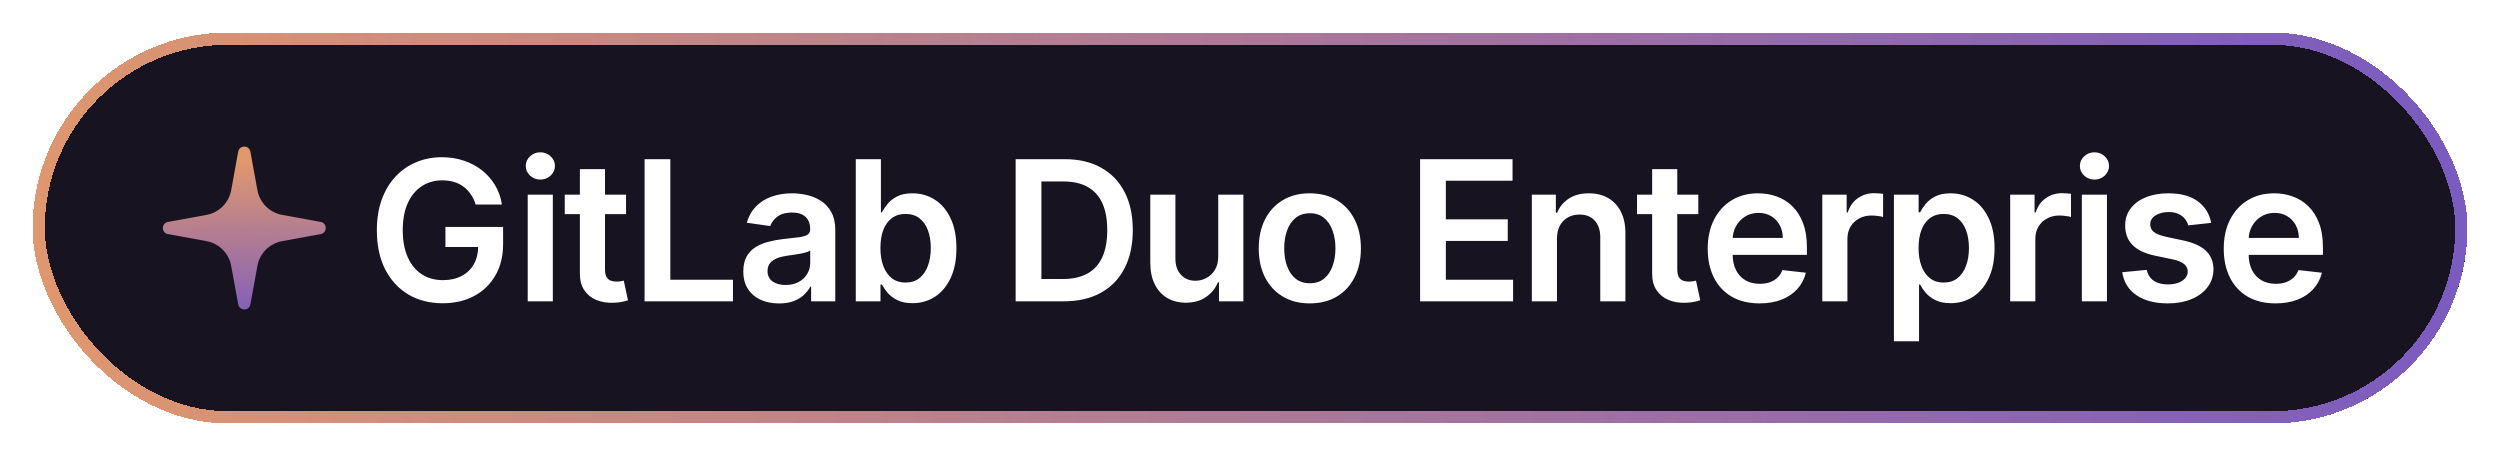 <svg width="307" height="56" viewBox="0 0 307 56" fill="none" xmlns="http://www.w3.org/2000/svg">
<g filter="url(#filter0_d_0_14)">
<rect x="4" width="299" height="48" rx="24" fill="#171321" shape-rendering="crispEdges"/>
<rect x="4.75" y="0.75" width="297.5" height="46.5" rx="23.25" stroke="url(#paint0_linear_0_14)" stroke-width="1.5" shape-rendering="crispEdges"/>
<path d="M29.252 14.626L28.387 19.364C28.103 20.907 26.891 22.103 25.364 22.387L20.626 23.252C19.791 23.41 19.791 24.606 20.626 24.748L25.364 25.613C26.907 25.897 28.103 27.109 28.387 28.636L29.252 33.374C29.41 34.209 30.606 34.209 30.748 33.374L31.613 28.636C31.897 27.093 33.109 25.897 34.636 25.613L39.374 24.748C40.209 24.59 40.209 23.394 39.374 23.252L34.636 22.387C33.093 22.103 31.897 20.891 31.613 19.364L30.748 14.626C30.59 13.791 29.394 13.791 29.252 14.626Z" fill="url(#paint1_linear_0_14)"/>
<path d="M58.415 21.119C58.273 20.659 58.077 20.247 57.827 19.884C57.582 19.514 57.287 19.199 56.94 18.938C56.599 18.676 56.207 18.48 55.764 18.349C55.321 18.213 54.838 18.145 54.315 18.145C53.378 18.145 52.543 18.381 51.81 18.852C51.077 19.324 50.5 20.017 50.08 20.932C49.665 21.841 49.457 22.949 49.457 24.256C49.457 25.574 49.665 26.69 50.08 27.605C50.494 28.52 51.071 29.216 51.81 29.693C52.548 30.165 53.406 30.401 54.383 30.401C55.27 30.401 56.037 30.23 56.685 29.889C57.338 29.548 57.841 29.065 58.193 28.44C58.545 27.81 58.722 27.071 58.722 26.224L59.438 26.335H54.699V23.864H61.781V25.96C61.781 27.454 61.463 28.747 60.827 29.838C60.19 30.929 59.315 31.77 58.202 32.361C57.088 32.946 55.81 33.239 54.367 33.239C52.758 33.239 51.347 32.878 50.131 32.156C48.92 31.429 47.974 30.398 47.293 29.062C46.617 27.722 46.278 26.131 46.278 24.29C46.278 22.881 46.477 21.622 46.875 20.514C47.278 19.406 47.841 18.466 48.562 17.693C49.284 16.915 50.131 16.324 51.102 15.921C52.074 15.511 53.131 15.307 54.273 15.307C55.239 15.307 56.139 15.449 56.974 15.733C57.81 16.011 58.551 16.409 59.199 16.926C59.852 17.443 60.389 18.057 60.81 18.767C61.23 19.477 61.506 20.261 61.636 21.119H58.415ZM64.803 33V19.909H67.888V33H64.803ZM66.354 18.051C65.865 18.051 65.445 17.889 65.093 17.565C64.74 17.236 64.564 16.841 64.564 16.381C64.564 15.915 64.74 15.52 65.093 15.196C65.445 14.867 65.865 14.702 66.354 14.702C66.848 14.702 67.269 14.867 67.615 15.196C67.968 15.52 68.144 15.915 68.144 16.381C68.144 16.841 67.968 17.236 67.615 17.565C67.269 17.889 66.848 18.051 66.354 18.051ZM76.877 19.909V22.296H69.352V19.909H76.877ZM71.21 16.773H74.295V29.062C74.295 29.477 74.358 29.796 74.483 30.017C74.613 30.233 74.784 30.381 74.994 30.46C75.204 30.54 75.437 30.579 75.693 30.579C75.886 30.579 76.062 30.565 76.221 30.537C76.386 30.509 76.511 30.483 76.596 30.46L77.116 32.872C76.951 32.929 76.716 32.992 76.409 33.06C76.108 33.128 75.738 33.168 75.301 33.179C74.528 33.202 73.832 33.085 73.213 32.83C72.593 32.568 72.102 32.165 71.738 31.619C71.38 31.074 71.204 30.392 71.21 29.574V16.773ZM79.155 33V15.546H82.317V30.349H90.005V33H79.155ZM95.66 33.264C94.83 33.264 94.083 33.117 93.418 32.821C92.759 32.52 92.237 32.077 91.85 31.491C91.469 30.906 91.279 30.185 91.279 29.327C91.279 28.588 91.415 27.977 91.688 27.494C91.961 27.011 92.333 26.625 92.805 26.335C93.276 26.046 93.808 25.827 94.398 25.679C94.995 25.526 95.612 25.415 96.248 25.347C97.015 25.267 97.637 25.196 98.114 25.134C98.592 25.065 98.938 24.963 99.154 24.827C99.376 24.685 99.487 24.466 99.487 24.171V24.119C99.487 23.477 99.296 22.98 98.915 22.628C98.535 22.276 97.987 22.099 97.271 22.099C96.515 22.099 95.915 22.264 95.472 22.594C95.035 22.923 94.739 23.312 94.586 23.761L91.705 23.352C91.933 22.557 92.308 21.892 92.83 21.358C93.353 20.818 93.992 20.415 94.748 20.148C95.504 19.875 96.339 19.739 97.254 19.739C97.884 19.739 98.512 19.812 99.137 19.96C99.762 20.108 100.333 20.352 100.85 20.693C101.367 21.028 101.782 21.486 102.094 22.065C102.413 22.645 102.572 23.369 102.572 24.239V33H99.606V31.202H99.504C99.316 31.565 99.052 31.906 98.711 32.224C98.376 32.537 97.952 32.79 97.441 32.983C96.935 33.17 96.342 33.264 95.66 33.264ZM96.461 30.997C97.08 30.997 97.617 30.875 98.072 30.631C98.526 30.381 98.876 30.051 99.12 29.642C99.37 29.233 99.495 28.787 99.495 28.304V26.761C99.398 26.841 99.234 26.915 99.001 26.983C98.773 27.051 98.518 27.111 98.234 27.162C97.95 27.213 97.668 27.259 97.39 27.298C97.112 27.338 96.87 27.372 96.665 27.401C96.205 27.463 95.793 27.565 95.43 27.707C95.066 27.849 94.779 28.048 94.569 28.304C94.359 28.554 94.254 28.878 94.254 29.276C94.254 29.844 94.461 30.273 94.876 30.562C95.29 30.852 95.819 30.997 96.461 30.997ZM105.09 33V15.546H108.176V22.074H108.303C108.463 21.756 108.687 21.418 108.977 21.06C109.266 20.696 109.659 20.386 110.153 20.131C110.647 19.869 111.278 19.739 112.045 19.739C113.056 19.739 113.968 19.997 114.781 20.514C115.599 21.026 116.247 21.784 116.724 22.79C117.207 23.79 117.448 25.017 117.448 26.472C117.448 27.909 117.213 29.131 116.741 30.136C116.269 31.142 115.627 31.909 114.815 32.438C114.002 32.966 113.082 33.23 112.053 33.23C111.303 33.23 110.681 33.105 110.187 32.855C109.693 32.605 109.295 32.304 108.994 31.952C108.698 31.594 108.468 31.256 108.303 30.938H108.124V33H105.09ZM108.116 26.454C108.116 27.301 108.235 28.043 108.474 28.679C108.718 29.315 109.068 29.812 109.522 30.171C109.982 30.523 110.539 30.699 111.193 30.699C111.874 30.699 112.445 30.517 112.906 30.153C113.366 29.784 113.713 29.281 113.945 28.645C114.184 28.003 114.303 27.273 114.303 26.454C114.303 25.642 114.187 24.921 113.954 24.29C113.721 23.659 113.374 23.165 112.914 22.807C112.454 22.449 111.88 22.27 111.193 22.27C110.534 22.27 109.974 22.443 109.514 22.79C109.053 23.136 108.704 23.622 108.465 24.247C108.232 24.872 108.116 25.608 108.116 26.454ZM130.635 33H124.721V15.546H130.755C132.488 15.546 133.976 15.895 135.221 16.594C136.471 17.287 137.431 18.284 138.101 19.585C138.772 20.886 139.107 22.443 139.107 24.256C139.107 26.074 138.769 27.636 138.093 28.943C137.422 30.25 136.454 31.253 135.187 31.952C133.925 32.651 132.408 33 130.635 33ZM127.883 30.264H130.482C131.698 30.264 132.712 30.043 133.525 29.599C134.337 29.151 134.948 28.483 135.357 27.597C135.766 26.704 135.971 25.591 135.971 24.256C135.971 22.921 135.766 21.812 135.357 20.932C134.948 20.046 134.343 19.384 133.542 18.946C132.746 18.503 131.758 18.281 130.576 18.281H127.883V30.264ZM149.599 27.494V19.909H152.684V33H149.692V30.673H149.556C149.261 31.406 148.775 32.006 148.099 32.472C147.428 32.938 146.602 33.17 145.619 33.17C144.761 33.17 144.002 32.98 143.343 32.599C142.69 32.213 142.178 31.653 141.809 30.921C141.44 30.182 141.255 29.29 141.255 28.244V19.909H144.34V27.767C144.34 28.597 144.567 29.256 145.022 29.744C145.477 30.233 146.073 30.477 146.812 30.477C147.266 30.477 147.707 30.366 148.133 30.145C148.559 29.923 148.908 29.594 149.181 29.156C149.459 28.713 149.599 28.159 149.599 27.494ZM160.847 33.256C159.568 33.256 158.46 32.974 157.523 32.412C156.585 31.849 155.858 31.062 155.341 30.051C154.83 29.04 154.574 27.858 154.574 26.506C154.574 25.153 154.83 23.969 155.341 22.952C155.858 21.935 156.585 21.145 157.523 20.582C158.46 20.02 159.568 19.739 160.847 19.739C162.125 19.739 163.233 20.02 164.171 20.582C165.108 21.145 165.832 21.935 166.344 22.952C166.861 23.969 167.119 25.153 167.119 26.506C167.119 27.858 166.861 29.04 166.344 30.051C165.832 31.062 165.108 31.849 164.171 32.412C163.233 32.974 162.125 33.256 160.847 33.256ZM160.864 30.784C161.557 30.784 162.136 30.594 162.602 30.213C163.068 29.827 163.415 29.31 163.642 28.662C163.875 28.014 163.992 27.293 163.992 26.497C163.992 25.696 163.875 24.972 163.642 24.324C163.415 23.671 163.068 23.151 162.602 22.764C162.136 22.378 161.557 22.185 160.864 22.185C160.154 22.185 159.563 22.378 159.091 22.764C158.625 23.151 158.276 23.671 158.043 24.324C157.815 24.972 157.702 25.696 157.702 26.497C157.702 27.293 157.815 28.014 158.043 28.662C158.276 29.31 158.625 29.827 159.091 30.213C159.563 30.594 160.154 30.784 160.864 30.784ZM174.388 33V15.546H185.74V18.196H177.549V22.935H185.152V25.585H177.549V30.349H185.808V33H174.388ZM191.195 25.329V33H188.109V19.909H191.058V22.134H191.212C191.513 21.401 191.993 20.818 192.652 20.386C193.317 19.954 194.138 19.739 195.115 19.739C196.018 19.739 196.805 19.932 197.476 20.318C198.152 20.704 198.675 21.264 199.044 21.997C199.419 22.73 199.604 23.619 199.598 24.665V33H196.513V25.142C196.513 24.267 196.285 23.582 195.831 23.088C195.382 22.594 194.76 22.347 193.964 22.347C193.425 22.347 192.945 22.466 192.524 22.704C192.109 22.938 191.783 23.276 191.544 23.719C191.311 24.162 191.195 24.699 191.195 25.329ZM208.551 19.909V22.296H201.026V19.909H208.551ZM202.884 16.773H205.969V29.062C205.969 29.477 206.031 29.796 206.156 30.017C206.287 30.233 206.457 30.381 206.668 30.46C206.878 30.54 207.111 30.579 207.367 30.579C207.56 30.579 207.736 30.565 207.895 30.537C208.06 30.509 208.185 30.483 208.27 30.46L208.79 32.872C208.625 32.929 208.389 32.992 208.082 33.06C207.781 33.128 207.412 33.168 206.975 33.179C206.202 33.202 205.506 33.085 204.886 32.83C204.267 32.568 203.776 32.165 203.412 31.619C203.054 31.074 202.878 30.392 202.884 29.574V16.773ZM216.066 33.256C214.754 33.256 213.62 32.983 212.666 32.438C211.717 31.886 210.987 31.108 210.475 30.102C209.964 29.091 209.708 27.901 209.708 26.531C209.708 25.185 209.964 24.003 210.475 22.986C210.992 21.963 211.714 21.168 212.64 20.599C213.566 20.026 214.654 19.739 215.904 19.739C216.711 19.739 217.473 19.869 218.188 20.131C218.91 20.386 219.546 20.784 220.098 21.324C220.654 21.864 221.092 22.551 221.41 23.386C221.728 24.216 221.887 25.204 221.887 26.352V27.298H211.157V25.219H218.93C218.924 24.628 218.796 24.102 218.546 23.642C218.296 23.176 217.947 22.81 217.498 22.543C217.055 22.276 216.538 22.142 215.947 22.142C215.316 22.142 214.762 22.296 214.285 22.602C213.808 22.903 213.436 23.301 213.169 23.796C212.907 24.284 212.774 24.821 212.768 25.406V27.222C212.768 27.983 212.907 28.636 213.186 29.182C213.464 29.722 213.853 30.136 214.353 30.426C214.853 30.71 215.438 30.852 216.109 30.852C216.558 30.852 216.964 30.79 217.328 30.665C217.691 30.534 218.007 30.344 218.274 30.094C218.541 29.844 218.742 29.534 218.879 29.165L221.759 29.489C221.578 30.25 221.231 30.915 220.72 31.483C220.214 32.045 219.566 32.483 218.777 32.795C217.987 33.102 217.083 33.256 216.066 33.256ZM223.777 33V19.909H226.769V22.091H226.905C227.144 21.335 227.553 20.753 228.133 20.344C228.718 19.929 229.385 19.722 230.135 19.722C230.306 19.722 230.496 19.73 230.706 19.747C230.922 19.759 231.101 19.778 231.243 19.807V22.645C231.113 22.599 230.905 22.56 230.621 22.526C230.343 22.486 230.073 22.466 229.812 22.466C229.249 22.466 228.743 22.588 228.294 22.832C227.851 23.071 227.502 23.403 227.246 23.829C226.99 24.256 226.863 24.747 226.863 25.304V33H223.777ZM232.573 37.909V19.909H235.607V22.074H235.786C235.945 21.756 236.17 21.418 236.459 21.06C236.749 20.696 237.141 20.386 237.636 20.131C238.13 19.869 238.761 19.739 239.528 19.739C240.539 19.739 241.451 19.997 242.263 20.514C243.082 21.026 243.729 21.784 244.207 22.79C244.69 23.79 244.931 25.017 244.931 26.472C244.931 27.909 244.695 29.131 244.224 30.136C243.752 31.142 243.11 31.909 242.297 32.438C241.485 32.966 240.565 33.23 239.536 33.23C238.786 33.23 238.164 33.105 237.67 32.855C237.175 32.605 236.778 32.304 236.476 31.952C236.181 31.594 235.951 31.256 235.786 30.938H235.658V37.909H232.573ZM235.599 26.454C235.599 27.301 235.718 28.043 235.957 28.679C236.201 29.315 236.55 29.812 237.005 30.171C237.465 30.523 238.022 30.699 238.675 30.699C239.357 30.699 239.928 30.517 240.388 30.153C240.849 29.784 241.195 29.281 241.428 28.645C241.667 28.003 241.786 27.273 241.786 26.454C241.786 25.642 241.67 24.921 241.437 24.29C241.204 23.659 240.857 23.165 240.397 22.807C239.937 22.449 239.363 22.27 238.675 22.27C238.016 22.27 237.457 22.443 236.996 22.79C236.536 23.136 236.187 23.622 235.948 24.247C235.715 24.872 235.599 25.608 235.599 26.454ZM246.853 33V19.909H249.845V22.091H249.981C250.22 21.335 250.629 20.753 251.208 20.344C251.793 19.929 252.461 19.722 253.211 19.722C253.381 19.722 253.572 19.73 253.782 19.747C253.998 19.759 254.177 19.778 254.319 19.807V22.645C254.188 22.599 253.981 22.56 253.697 22.526C253.418 22.486 253.148 22.466 252.887 22.466C252.325 22.466 251.819 22.588 251.37 22.832C250.927 23.071 250.577 23.403 250.322 23.829C250.066 24.256 249.938 24.747 249.938 25.304V33H246.853ZM255.649 33V19.909H258.734V33H255.649ZM257.2 18.051C256.711 18.051 256.291 17.889 255.938 17.565C255.586 17.236 255.41 16.841 255.41 16.381C255.41 15.915 255.586 15.52 255.938 15.196C256.291 14.867 256.711 14.702 257.2 14.702C257.694 14.702 258.115 14.867 258.461 15.196C258.813 15.52 258.99 15.915 258.99 16.381C258.99 16.841 258.813 17.236 258.461 17.565C258.115 17.889 257.694 18.051 257.2 18.051ZM271.533 23.369L268.721 23.676C268.641 23.392 268.502 23.125 268.303 22.875C268.11 22.625 267.848 22.423 267.519 22.27C267.189 22.116 266.786 22.04 266.309 22.04C265.667 22.04 265.127 22.179 264.689 22.457C264.257 22.736 264.044 23.097 264.05 23.54C264.044 23.921 264.184 24.23 264.468 24.469C264.757 24.707 265.235 24.903 265.9 25.057L268.132 25.534C269.371 25.801 270.292 26.224 270.894 26.804C271.502 27.384 271.809 28.142 271.814 29.079C271.809 29.903 271.567 30.631 271.09 31.261C270.618 31.886 269.962 32.375 269.121 32.727C268.28 33.08 267.314 33.256 266.223 33.256C264.621 33.256 263.331 32.92 262.354 32.25C261.377 31.574 260.794 30.634 260.607 29.429L263.615 29.139C263.752 29.73 264.042 30.176 264.485 30.477C264.928 30.778 265.505 30.929 266.215 30.929C266.948 30.929 267.536 30.778 267.979 30.477C268.428 30.176 268.652 29.804 268.652 29.361C268.652 28.986 268.507 28.676 268.218 28.432C267.934 28.188 267.49 28 266.888 27.869L264.655 27.401C263.4 27.139 262.471 26.699 261.868 26.079C261.266 25.454 260.968 24.665 260.973 23.71C260.968 22.903 261.186 22.204 261.63 21.614C262.079 21.017 262.701 20.557 263.496 20.233C264.297 19.903 265.221 19.739 266.266 19.739C267.8 19.739 269.007 20.065 269.888 20.719C270.775 21.372 271.323 22.256 271.533 23.369ZM279.434 33.256C278.121 33.256 276.988 32.983 276.033 32.438C275.084 31.886 274.354 31.108 273.843 30.102C273.332 29.091 273.076 27.901 273.076 26.531C273.076 25.185 273.332 24.003 273.843 22.986C274.36 21.963 275.082 21.168 276.008 20.599C276.934 20.026 278.022 19.739 279.272 19.739C280.079 19.739 280.84 19.869 281.556 20.131C282.278 20.386 282.914 20.784 283.465 21.324C284.022 21.864 284.459 22.551 284.778 23.386C285.096 24.216 285.255 25.204 285.255 26.352V27.298H274.525V25.219H282.297C282.292 24.628 282.164 24.102 281.914 23.642C281.664 23.176 281.314 22.81 280.866 22.543C280.422 22.276 279.905 22.142 279.314 22.142C278.684 22.142 278.13 22.296 277.653 22.602C277.175 22.903 276.803 23.301 276.536 23.796C276.275 24.284 276.141 24.821 276.136 25.406V27.222C276.136 27.983 276.275 28.636 276.553 29.182C276.832 29.722 277.221 30.136 277.721 30.426C278.221 30.71 278.806 30.852 279.476 30.852C279.925 30.852 280.332 30.79 280.695 30.665C281.059 30.534 281.374 30.344 281.641 30.094C281.908 29.844 282.11 29.534 282.246 29.165L285.127 29.489C284.945 30.25 284.599 30.915 284.087 31.483C283.582 32.045 282.934 32.483 282.144 32.795C281.354 33.102 280.451 33.256 279.434 33.256Z" fill="white"/>
</g>
<defs>
<filter id="filter0_d_0_14" x="0" y="0" width="307" height="56" filterUnits="userSpaceOnUse" color-interpolation-filters="sRGB">
<feFlood flood-opacity="0" result="BackgroundImageFix"/>
<feColorMatrix in="SourceAlpha" type="matrix" values="0 0 0 0 0 0 0 0 0 0 0 0 0 0 0 0 0 0 127 0" result="hardAlpha"/>
<feOffset dy="4"/>
<feGaussianBlur stdDeviation="2"/>
<feComposite in2="hardAlpha" operator="out"/>
<feColorMatrix type="matrix" values="0 0 0 0 0 0 0 0 0 0 0 0 0 0 0 0 0 0 0.25 0"/>
<feBlend mode="normal" in2="BackgroundImageFix" result="effect1_dropShadow_0_14"/>
<feBlend mode="normal" in="SourceGraphic" in2="effect1_dropShadow_0_14" result="shape"/>
</filter>
<linearGradient id="paint0_linear_0_14" x1="-2.901" y1="12.857" x2="307.507" y2="-18.018" gradientUnits="userSpaceOnUse">
<stop stop-color="#E1986D"/>
<stop offset="1" stop-color="#7759C2"/>
<stop offset="1" stop-color="#6E43D3"/>
</linearGradient>
<linearGradient id="paint1_linear_0_14" x1="11.6" y1="15.871" x2="11.922" y2="36.885" gradientUnits="userSpaceOnUse">
<stop stop-color="#E1986D"/>
<stop offset="1" stop-color="#7759C2"/>
<stop offset="1" stop-color="#6E43D3"/>
</linearGradient>
</defs>
</svg>
